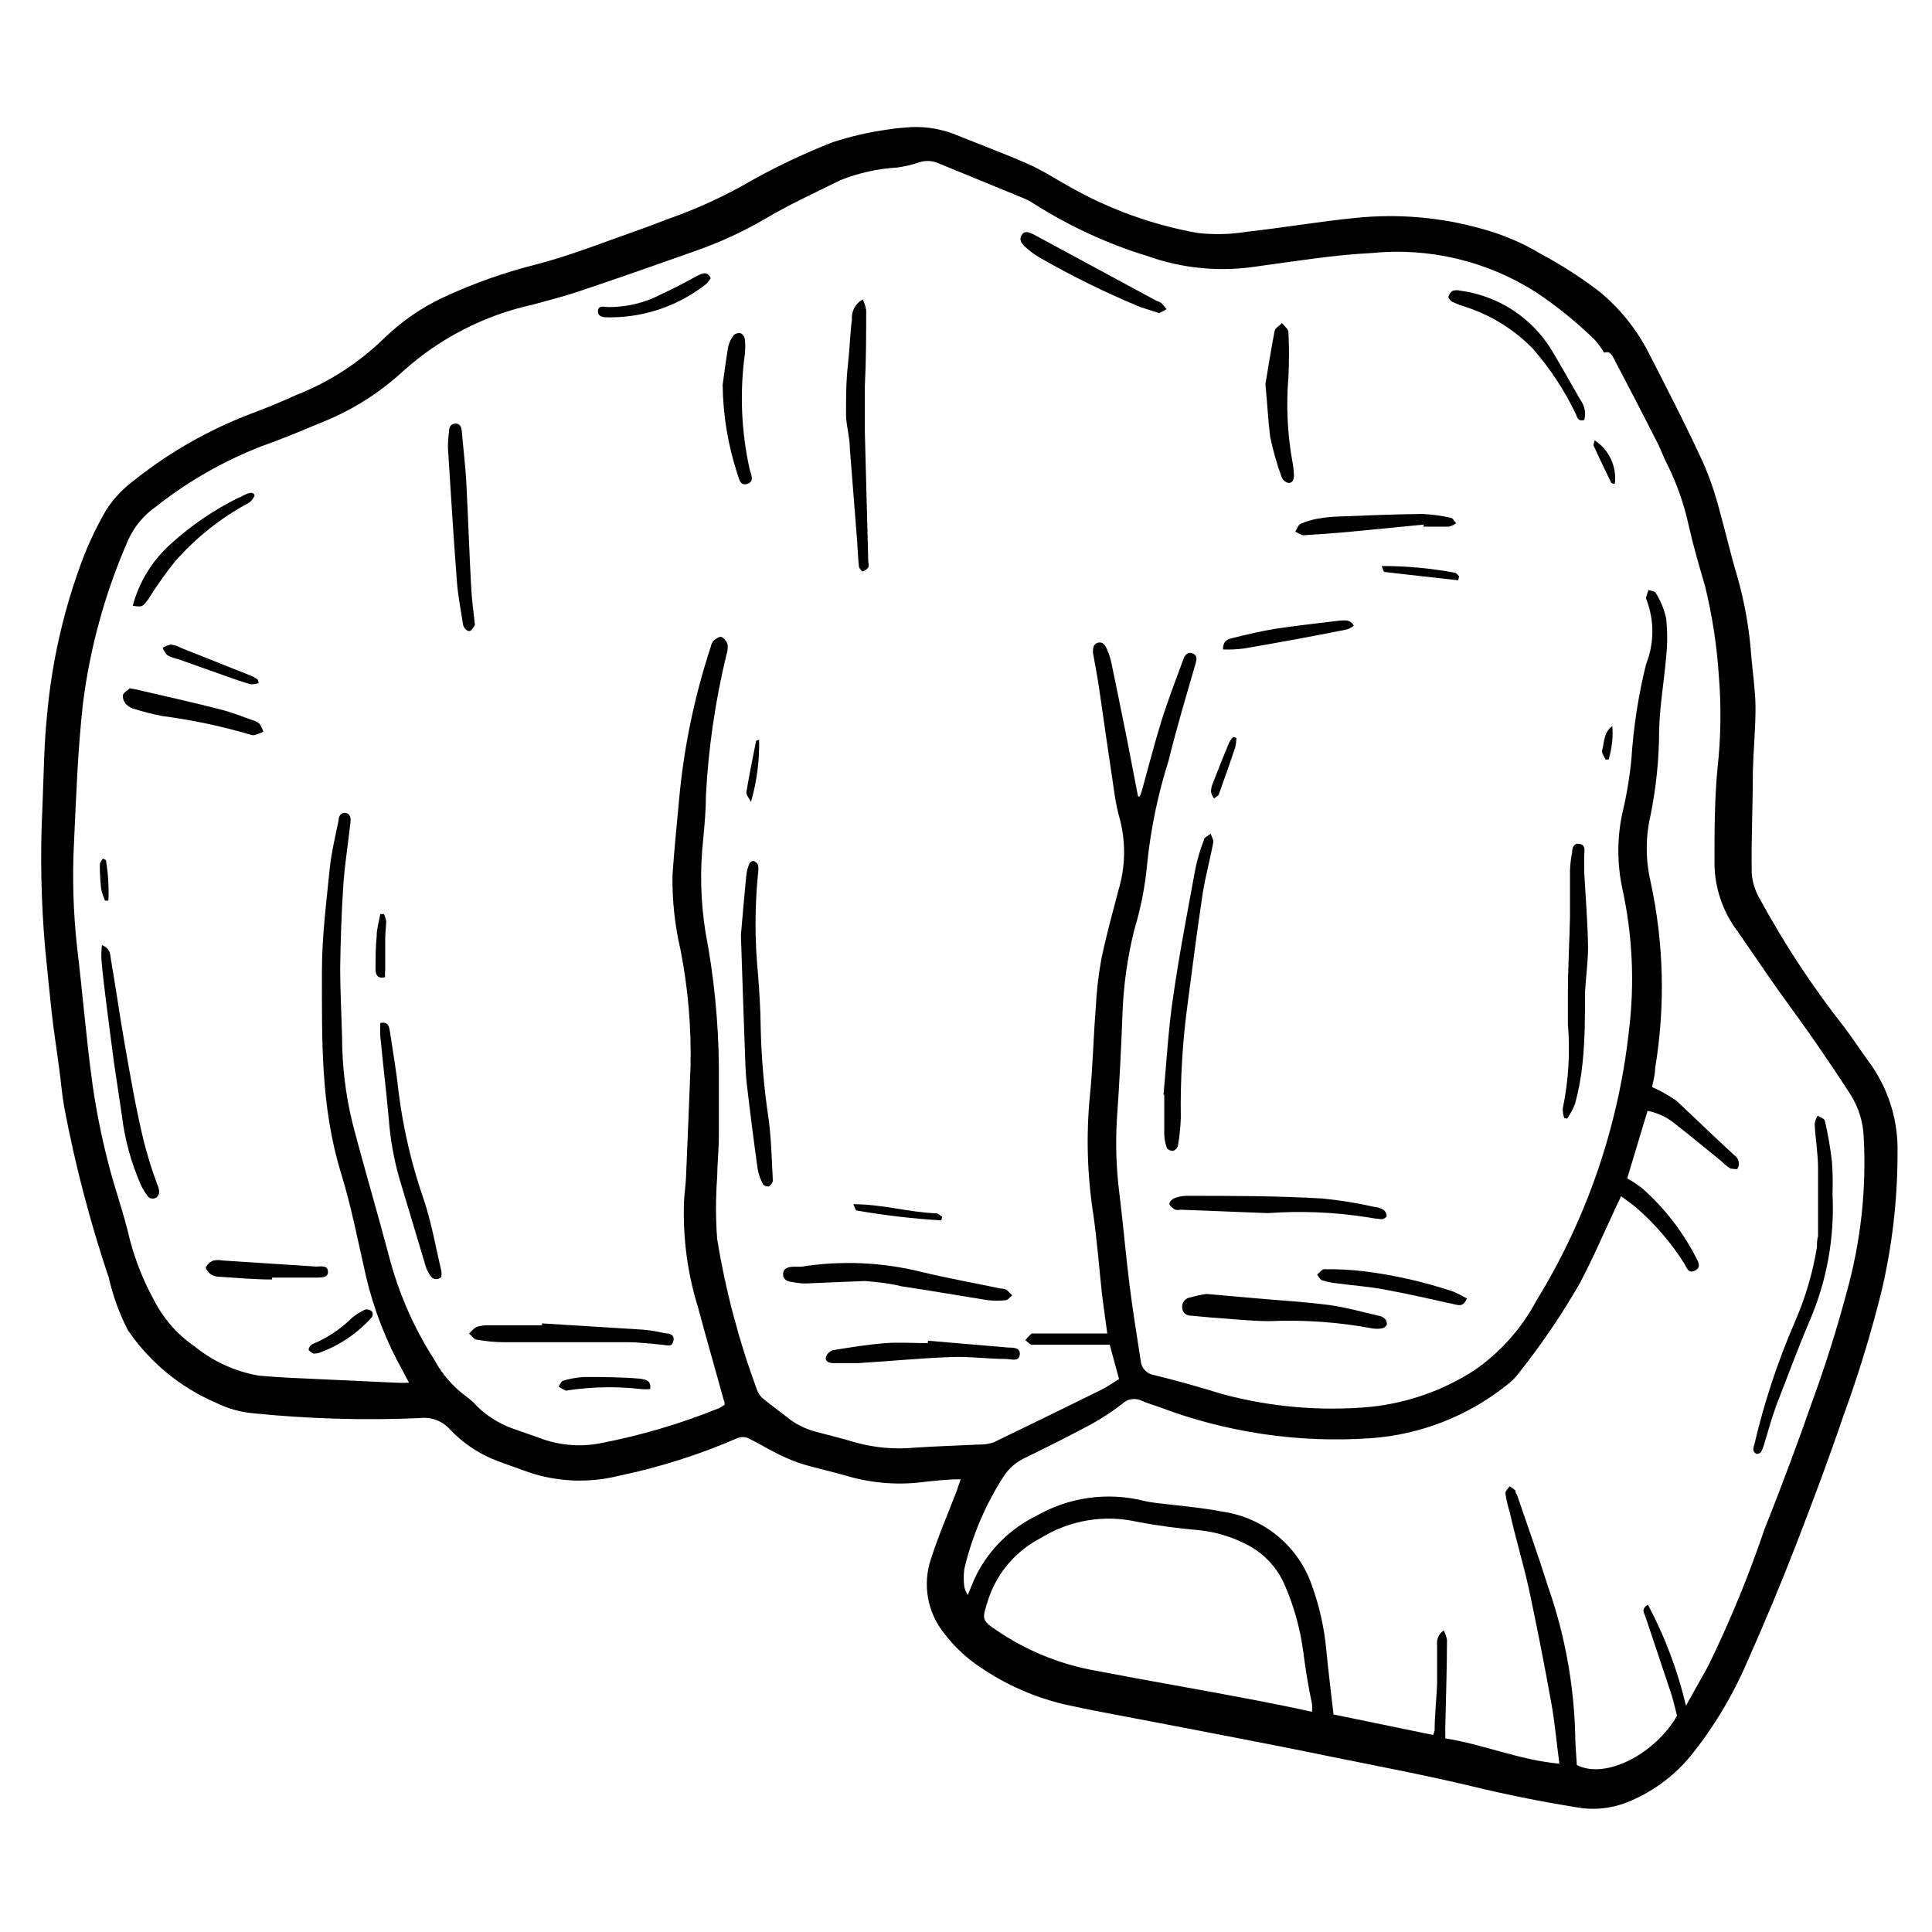 <?xml version="1.0" encoding="UTF-8"?>
<!-- Uploaded to: ICON Repo, www.iconrepo.com, Generator: ICON Repo Mixer Tools -->
<svg fill="#000000" width="800px" height="800px" version="1.1" viewBox="144 144 512 512" xmlns="http://www.w3.org/2000/svg">
 <g>
  <path d="m398.59 536.03c-3.527 0-6.449 0.352-9.371 0.656h0.004c-6.742 0.926-13.602 0.461-20.152-1.363-4.383-1.309-8.867-2.215-13.199-3.578l-0.004 0.004c-2.426-0.867-4.781-1.91-7.051-3.125-2.266-1.16-4.434-2.519-6.75-3.578h-0.004c-0.797-0.293-1.672-0.293-2.469 0-10.188 4.434-20.809 7.812-31.688 10.078-7.856 1.949-16.105 1.617-23.781-0.957l-8.113-2.922h0.004c-4.859-1.801-9.242-4.695-12.797-8.465-2.008-2.234-4.981-3.344-7.961-2.973-14.672 0.637-29.371 0.215-43.984-1.262-3.504-0.293-6.922-1.254-10.074-2.82-9.449-4.059-17.543-10.738-23.328-19.246-2.254-4.387-3.945-9.043-5.035-13.852-4.984-14.824-8.941-29.977-11.84-45.344-0.605-3.426-0.855-6.902-1.309-10.078-0.656-5.039-1.461-10.078-2.016-15.113-0.555-5.039-1.16-11.234-1.715-16.879-1.094-12.461-1.328-24.984-0.707-37.48 0.352-8.414 0.402-16.879 1.309-25.191h0.004c1.211-12.754 3.984-25.309 8.262-37.383 1.918-5.586 4.383-10.969 7.356-16.07 2.004-3.07 4.547-5.75 7.508-7.91 9.273-7.363 19.621-13.258 30.68-17.484 4.082-1.512 8.113-3.176 12.191-5.039h0.004c8.621-3.383 16.48-8.453 23.125-14.91 4.699-4.59 10.152-8.34 16.121-11.086 7.727-3.574 15.773-6.426 24.031-8.512 9.574-2.469 18.793-6.195 28.164-9.473 2.922-1.008 5.742-2.215 8.664-3.223v-0.004c7.18-2.609 14.109-5.863 20.707-9.723 6.898-3.84 14.055-7.207 21.41-10.074 4.715-1.527 9.555-2.637 14.461-3.324 1.469-0.246 2.949-0.414 4.434-0.504 4.562-0.492 9.18 0.133 13.449 1.812 6.449 2.621 12.949 5.039 19.297 7.809 3.777 1.664 7.305 3.981 10.934 5.996 10.539 5.992 22.023 10.148 33.957 12.293 4.324 0.504 8.699 0.402 12.996-0.305 9.672-1.059 19.246-2.719 28.918-3.68l0.004 0.004c11.285-1.172 22.688-0.18 33.602 2.922 5.473 1.488 10.711 3.727 15.57 6.648 5.469 2.93 10.695 6.301 15.617 10.078 5.285 4.398 9.637 9.812 12.797 15.922 5.039 9.824 10.078 19.598 14.66 29.574v-0.004c1.75 4.102 3.18 8.328 4.281 12.648 1.613 5.742 2.922 11.586 4.637 17.23 1.988 6.969 3.238 14.129 3.727 21.359 0.402 4.434 1.059 8.918 1.109 13.352 0 5.644-0.555 11.285-0.707 16.93 0 9.02-0.453 18.035-0.301 27.055 0.188 2.363 0.91 4.656 2.117 6.699 6.535 12.039 14.086 23.5 22.57 34.258 2.469 3.324 4.734 6.801 7.152 10.078 4.644 6.801 7.023 14.891 6.801 23.125 0.004 12.297-1.414 24.555-4.231 36.523-2.769 11.156-6.133 22.152-10.074 32.949-3.828 11.285-8.012 22.418-12.293 33.504-4.281 11.082-8.516 21.16-13.148 31.59h-0.004c-3.856 9.051-8.941 17.527-15.113 25.191-4.508 5.465-10.336 9.695-16.926 12.293-4.262 1.672-8.906 2.106-13.402 1.258-9.117-1.461-18.137-3.273-27.156-5.441-12.496-3.023-25.191-5.391-37.785-7.961-7.609-1.562-15.113-3.074-22.773-4.535-9.422-1.863-18.895-3.629-28.312-5.441-6.5-1.258-13.047-2.418-19.547-3.879v0.004c-7.941-1.879-15.473-5.191-22.219-9.777-3.731-2.469-7.019-5.555-9.723-9.117-4.43-5.551-5.723-12.977-3.43-19.699 1.965-6.144 4.535-12.043 6.852-18.086 0.254-0.906 0.555-1.613 1.008-2.973zm47.004-180.97h0.457c0.199-0.426 0.367-0.863 0.504-1.309 1.762-6.398 3.426-12.848 5.391-19.195 1.715-5.34 3.727-10.629 5.691-15.922 0.402-1.059 1.16-2.016 2.469-1.461 1.309 0.555 1.008 1.664 0.707 2.769-2.469 8.566-5.039 17.078-7.152 25.746h-0.004c-2.75 8.676-4.621 17.602-5.59 26.652-0.52 6.133-1.684 12.195-3.477 18.086-1.816 7.309-2.863 14.789-3.125 22.32-0.352 9.219-0.805 18.438-1.461 27.609-0.406 6.535-0.203 13.098 0.605 19.598 1.008 8.16 1.715 16.375 2.719 24.535 0.855 6.801 1.965 13.551 2.973 20.152 0.168 1.938 1.652 3.504 3.578 3.777 6.047 1.461 12.043 3.176 18.086 5.039 12.781 3.434 26.07 4.578 39.25 3.375 9.699-1.02 19.031-4.277 27.254-9.523 6.984-4.75 12.707-11.133 16.676-18.59 13.355-21.727 21.734-46.141 24.535-71.488 1.559-12.621 0.961-25.418-1.762-37.836-1.387-6.527-1.387-13.273 0-19.801 1.133-4.727 1.941-9.523 2.418-14.359 0.543-8.496 1.84-16.926 3.879-25.191 2.242-5.594 2.242-11.836 0-17.43 0-0.504 0.402-1.512 0.656-2.266 0.707 0.25 1.762 0.352 1.965 0.855 1.293 2.074 2.215 4.356 2.719 6.75 0.352 3.348 0.352 6.727 0 10.074-0.555 6.551-1.715 13-1.863 19.547v0.004c-0.023 7.527-0.781 15.035-2.266 22.418-1.359 5.816-1.359 11.867 0 17.684 3.519 16.234 3.93 32.988 1.207 49.375 0 1.762-0.555 3.527-0.805 5.039v-0.004c2.266 0.992 4.426 2.207 6.449 3.629 5.039 4.684 10.078 9.621 15.367 14.461h-0.004c1.168 0.77 1.523 2.324 0.809 3.523 0 0.301-1.309 0-1.812 0h-0.004c-0.836-0.531-1.613-1.156-2.316-1.863-4.18-3.375-8.262-6.801-12.496-10.078l0.004 0.004c-2.082-1.711-4.559-2.871-7.207-3.375l-5.391 17.887v-0.004c1.457 0.801 2.84 1.727 4.133 2.773 5.644 5.031 10.336 11.039 13.855 17.73 0.605 1.258 1.914 2.922 0 3.93-1.914 1.008-2.316-1.059-3.023-2.117v0.004c-3.324-5.191-7.34-9.906-11.941-14.008-1.359-1.258-2.922-2.266-4.637-3.578l-1.16 2.418c-3.32 7.106-6.195 13.855-9.77 20.609-4.738 8.27-10.094 16.168-16.023 23.629-0.996 1.371-2.203 2.578-3.574 3.574-10.273 8.129-22.758 12.977-35.824 13.906-19.066 1.328-38.195-1.492-56.07-8.262-1.613-0.555-3.223-1.059-4.734-1.715h-0.004c-1.695-0.777-3.695-0.438-5.039 0.859-2.664 2.07-5.496 3.926-8.461 5.539-5.844 3.125-11.789 6.098-17.785 9.02-2.027 1.027-3.762 2.555-5.039 4.434-4.934 7.59-8.512 15.977-10.578 24.789-0.203 1.57-0.203 3.16 0 4.734 0.184 0.766 0.488 1.496 0.906 2.168 0.957-2.215 1.613-4.082 2.519-5.793v-0.004c3.457-6.539 8.887-11.828 15.516-15.113 8.695-5.043 19.02-6.488 28.766-4.031 0.969 0.219 1.941 0.387 2.926 0.504 5.996 0.754 12.09 1.211 17.984 2.367 5.344 0.793 10.363 3.043 14.516 6.5 4.148 3.457 7.266 7.988 9.012 13.102 1.918 5.316 3.172 10.848 3.731 16.473 0.555 5.894 1.309 11.789 1.965 17.633l26.398 5.441c0.156-0.395 0.293-0.797 0.402-1.207 0-4.18 0.504-8.312 0.656-12.496v-10.078c-0.223-1.539 0.465-3.066 1.762-3.93 0.398 0.781 0.684 1.613 0.855 2.469 0 7.758-0.301 15.469-0.453 23.227v2.922c10.078 1.562 19.598 5.742 30.23 6.699-0.754-5.691-1.211-11.035-2.168-16.273-1.812-10.078-3.797-20.152-5.945-30.23-1.512-6.75-3.527-13.402-5.039-20.152l0.004 0.004c-0.52-1.645-0.906-3.328-1.16-5.039 0-0.555 0.707-1.211 1.109-1.812 0.559 0.312 1.082 0.684 1.559 1.109 0 0 0 0.707 0.402 1.109 2.82 8.262 5.742 16.426 8.363 24.738l0.004-0.004c4.273 12.301 6.652 25.176 7.051 38.191 0 2.973 0.301 5.894 0.453 8.715 7.656 3.93 20.758-2.973 26.551-13.047-0.504-2.016-0.906-3.828-1.461-5.594-2.266-6.852-4.586-13.652-6.852-20.504-0.301-1.008-1.41-2.168 0.605-3.324v-0.004c4.496 8.449 7.883 17.438 10.078 26.754 2.168-3.93 4.082-7.254 5.945-10.629h-0.004c5.715-11.719 10.68-23.781 14.863-36.125 4.586-11.488 8.918-23.125 13-34.812 3.359-9.27 6.297-18.641 8.816-28.113 3.715-13.336 5.227-27.188 4.484-41.012-0.148-3.883-1.293-7.668-3.328-10.98-2.922-4.586-5.996-9.117-9.07-13.602-3.074-4.484-6.699-9.371-10.078-14.105-3.375-4.734-7.305-10.629-10.984-15.871l0.008-0.004c-3.922-5.195-6.062-11.523-6.098-18.035 0-8.312 0-16.676 0.805-25.191h0.004c0.898-8.078 1.016-16.23 0.352-24.332-0.516-8.086-1.746-16.113-3.68-23.98-1.562-5.34-3.125-10.68-4.332-16.07v-0.004c-1.25-5.715-3.211-11.25-5.844-16.473-0.805-1.613-1.461-3.324-2.266-5.039-3.727-7.356-7.508-14.66-11.336-21.914-0.656-1.258-1.258-2.922-2.922-2.266v-0.004c-0.738-1.184-1.562-2.312-2.469-3.375-4.777-4.664-9.973-8.879-15.52-12.594-12.996-8.32-28.43-11.996-43.781-10.43-10.078 0.504-20.152 2.168-30.23 3.527h0.004c-9.75 1.523-19.727 0.59-29.02-2.723-10.66-3.266-20.828-7.961-30.23-13.953-0.996-0.648-2.062-1.188-3.172-1.613l-21.969-9.02c-1.586-0.715-3.375-0.82-5.035-0.301-1.934 0.66-3.926 1.133-5.945 1.41-5.188 0.309-10.289 1.449-15.117 3.375-6.801 3.375-13.754 6.551-20.152 10.379-5.754 3.328-11.809 6.113-18.086 8.312-10.078 3.578-20.555 7.254-30.934 10.73-4.031 1.359-8.16 2.418-12.242 3.527-12.852 2.809-24.746 8.922-34.512 17.734-6.418 5.902-13.887 10.551-22.016 13.703-5.039 2.117-10.078 4.231-15.516 6.144v0.004c-10.086 3.938-19.527 9.352-28.012 16.07-3.109 2.184-5.578 5.16-7.156 8.613-6.09 13.82-10.148 28.449-12.039 43.43-1.359 12.191-1.812 24.535-2.367 36.828h-0.004c-0.477 9.242-0.207 18.512 0.809 27.711 1.461 12.09 2.418 24.285 4.082 36.324h-0.004c0.996 6.973 2.375 13.887 4.133 20.707 1.715 6.902 4.231 13.652 5.793 20.605 1.492 5.637 3.672 11.07 6.5 16.172 2.488 4.805 6.121 8.926 10.582 11.992 4.938 4.035 10.84 6.727 17.129 7.809 2.672 0.25 5.34 0.402 8.012 0.555l28.266 1.309h-0.004c1.156 0.062 2.316 0.062 3.477 0l-1.562-2.973c-4.445-7.891-7.75-16.371-9.824-25.191-2.117-9.168-3.879-18.488-6.648-27.457-5.391-17.531-5.039-35.266-5.039-53.402 0-9.07 1.16-18.188 2.066-27.258 0.453-4.332 1.512-8.566 2.367-12.848 0-1.008 0.605-2.066 1.863-1.863 1.258 0.203 1.41 1.41 1.258 2.57-0.605 5.391-1.461 10.781-1.863 16.223-0.504 7.406-0.754 15.113-0.855 22.27 0 6.144 0.352 12.293 0.504 18.438 0.012 7.656 0.941 15.285 2.769 22.723 3.074 11.789 6.551 23.477 9.672 35.266h0.004c2.523 9.711 6.57 18.961 11.988 27.406 2.035 3.777 4.875 7.062 8.312 9.625 1.133 0.797 2.164 1.73 3.074 2.769 2.715 2.625 5.961 4.637 9.523 5.894 2.621 0.957 5.289 1.812 7.859 2.769v0.004c4.856 1.68 10.066 2.062 15.113 1.105 10.809-2.066 21.391-5.188 31.59-9.32 0.516-0.254 1.004-0.559 1.461-0.906 0-0.555 0-0.957-0.25-1.309-2.215-8.16-4.586-16.223-6.75-24.383l-0.004-0.004c-2.715-8.734-3.992-17.855-3.777-27.004 0-2.469 0.453-5.039 0.555-7.406 0.453-10.078 0.805-19.801 1.211-29.727l-0.004 0.004c0.223-10.328-0.672-20.648-2.668-30.785-1.508-6.469-2.219-13.102-2.117-19.746 0.453-6.75 1.16-13.453 1.762-20.152 1.254-13.711 4.062-27.23 8.363-40.305 0.109-0.586 0.352-1.137 0.707-1.613 0.605-0.504 1.613-1.258 2.168-1.059h-0.004c0.793 0.449 1.371 1.191 1.613 2.066 0.098 0.883-0.008 1.781-0.301 2.617-2.953 12.203-4.777 24.648-5.441 37.184 0 3.879-0.352 7.707-0.707 11.586-0.93 8.285-0.727 16.66 0.605 24.891 2.227 11.676 3.41 23.527 3.527 35.418v18.137c0 3.777-0.402 7.559-0.453 11.285-0.406 5.449-0.406 10.922 0 16.371 2.219 13.609 5.746 26.973 10.527 39.902 0.281 0.844 0.766 1.605 1.41 2.219 2.117 1.762 4.383 3.375 6.5 5.039 2.309 1.895 5.012 3.254 7.91 3.977 3.578 0.957 7.106 1.812 10.629 2.871l0.004 0.004c4.918 1.324 10.035 1.77 15.113 1.309 5.844-0.402 11.688-0.555 17.531-0.855 1.27 0.035 2.535-0.172 3.731-0.605 9.523-4.586 18.941-9.219 28.363-13.855 1.664-0.805 3.176-1.914 4.785-2.871l-2.469-9.117h-16.121-4.484c-0.605 0-1.16-0.805-1.762-1.211 0.516-0.625 1.07-1.211 1.66-1.762h1.16 18.895c-0.504-3.93-1.059-7.508-1.461-11.035-0.754-6.902-1.258-13.805-2.266-20.707h-0.004c-1.598-10.402-1.887-20.965-0.855-31.438 0.754-7.559 0.906-15.113 1.512-22.824 0.211-4.359 0.695-8.699 1.461-12.996 1.258-6.195 2.973-12.344 4.586-18.488h-0.004c1.812-6.012 1.969-12.398 0.457-18.492-0.645-2.215-1.133-4.469-1.465-6.75-1.41-9.32-2.719-18.641-4.082-27.961-0.453-3.223-1.109-6.449-1.664-9.672 0-1.211 0-2.266 1.211-2.672 1.211-0.402 2.016 0.504 2.418 1.562h0.004c0.488 1.086 0.879 2.215 1.156 3.375 1.461 6.852 2.82 13.754 4.231 20.656 1.012 5.137 1.969 10.125 2.926 15.164zm46.102 242.59c0.055-0.707 0.055-1.414 0-2.117-1.008-4.688-1.711-9.121-2.367-14.156-0.836-6.121-2.531-12.09-5.039-17.734-2.106-4.641-5.781-8.387-10.379-10.582-3.738-1.875-7.781-3.066-11.938-3.527-5.527-0.457-11.027-1.199-16.477-2.215-8.793-2.016-18.027-0.477-25.695 4.281-6.438 3.32-11.359 8.98-13.754 15.82-1.965 6.195-2.215 5.793 3.477 9.574 7.648 4.938 16.219 8.281 25.191 9.824 13.906 2.672 27.859 5.039 41.766 7.707 5.238 1.008 10.027 1.965 15.215 3.125z"/>
  <path d="m340.35 391.79c0.301-3.324 0.805-9.523 1.41-15.719 0.121-1.09 0.391-2.156 0.805-3.172 0.211-0.41 0.605-0.691 1.059-0.758 0.551 0.164 1.004 0.547 1.262 1.059 0.125 0.77 0.125 1.551 0 2.316-0.883 8.879-0.883 17.824 0 26.703 0.352 4.637 0.656 9.32 0.707 13.957h-0.004c0.18 8.078 0.867 16.141 2.066 24.133 0.754 5.441 0.855 11.035 1.16 16.574-0.09 0.645-0.484 1.207-1.059 1.512-0.559 0.121-1.137-0.074-1.512-0.504-0.703-1.273-1.195-2.652-1.461-4.082-1.059-7.656-2.016-15.113-2.922-22.973-0.301-2.769-0.352-5.543-0.453-8.312-0.352-9.371-0.656-18.59-1.059-30.734z"/>
  <path d="m452.34 434.11c0.805-8.566 1.258-17.18 2.519-25.695 1.664-11.586 3.879-23.023 5.996-34.512v0.004c0.539-2.508 1.281-4.969 2.215-7.356 0-0.656 1.16-1.059 1.762-1.613 0.25 0.754 0.805 1.613 0.707 2.266-0.855 4.586-2.117 9.07-2.82 13.652-1.461 9.672-2.719 19.398-3.981 29.121-1.359 10.02-1.965 20.121-1.812 30.23-0.078 2.484-0.332 4.957-0.758 7.406-0.168 0.617-0.617 1.117-1.207 1.359-0.656 0.074-1.301-0.191-1.715-0.707-0.41-1.098-0.648-2.254-0.703-3.426v-10.68z"/>
  <path d="m629.64 460.46c0.566 11.535-1.52 23.047-6.098 33.652-3.125 7.356-5.996 15.113-8.816 22.371-1.258 3.426-2.215 6.953-3.273 10.48v-0.004c-0.203 0.645-0.453 1.266-0.758 1.867-0.324 0.336-0.793 0.504-1.258 0.453-0.422-0.234-0.719-0.641-0.809-1.109 0.039-0.48 0.141-0.957 0.305-1.41 2.566-10.992 6.106-21.73 10.578-32.094 2.848-6.434 4.859-13.207 5.996-20.152 0-0.957 0-1.965 0.301-2.922v-17.887c0-3.93-0.707-7.859-0.906-11.84 0.117-0.785 0.395-1.539 0.809-2.215 0.656 0.453 1.812 0.805 1.914 1.41 0.82 3.559 1.441 7.156 1.863 10.781 0.199 2.867 0.25 5.742 0.152 8.617z"/>
  <path d="m372.64 223.36c0.434 0.875 0.738 1.809 0.906 2.769 0 6.648 0 13.25-0.352 20.152v12.191l0.906 34.461c0.16 0.477 0.16 0.988 0 1.461-0.398 0.508-0.945 0.875-1.562 1.059 0 0-0.855-0.805-0.906-1.258-0.25-2.367-0.352-4.734-0.504-7.106-0.656-8.113-1.258-16.172-1.914-24.285 0-2.973-0.957-5.894-1.008-8.867 0-4.434 0-8.867 0.504-13.301 0.504-4.43 0.555-8.16 1.059-11.938-0.199-2.195 0.93-4.297 2.871-5.34z"/>
  <path d="m558.55 440.3c-0.297-0.809-0.434-1.664-0.402-2.519 1.535-7.371 1.992-14.922 1.359-22.422v-7.707c0-6.852 0.402-13.652 0.555-20.504v-12.496c0.059-1.574 0.246-3.141 0.555-4.684 0-1.211 0.402-2.621 2.016-2.316 1.613 0.301 1.258 1.762 1.211 2.922-0.051 1.16 0 3.176 0 4.734 0.352 6.5 0.906 13.047 1.008 19.598 0 4.031-0.605 8.062-0.805 12.09 0 6.246 0 12.496-0.656 18.742h-0.004c-0.359 3.625-1.016 7.215-1.965 10.73-0.543 1.406-1.254 2.742-2.113 3.981z"/>
  <path d="m463.73 486.91 13.805 1.211c6.246 0.555 12.445 0.906 18.641 1.715 4.484 0.605 8.867 1.863 13.301 2.871v-0.004c0.586 0.113 1.129 0.395 1.562 0.805 0.348 0.426 0.527 0.965 0.504 1.512-0.25 0.527-0.738 0.902-1.312 1.008-0.867 0.152-1.75 0.152-2.617 0-8.969-1.668-18.094-2.312-27.207-1.914-5.039 0-10.629-0.656-15.973-1.008l-4.434-0.402c-1.359 0-2.621-0.555-2.719-2.168-0.117-1.355 0.863-2.559 2.219-2.719 1.387-0.391 2.801-0.695 4.231-0.906z"/>
  <path d="m244.77 415.11c2.117-0.402 2.316 0.855 2.519 2.016 0.805 5.391 1.762 10.73 2.316 16.121h0.004c1.242 9.922 3.539 19.684 6.852 29.121 1.965 5.996 3.023 12.242 4.484 18.391l-0.004-0.004c0.102 0.551 0.102 1.113 0 1.664-0.402 0.426-0.984 0.629-1.562 0.551-0.578-0.082-1.086-0.438-1.359-0.953-0.566-0.793-0.992-1.68-1.258-2.621-2.316-7.656-4.535-15.113-6.902-23.023-1.469-5.133-2.414-10.398-2.82-15.719-0.605-6.902-1.461-13.805-2.117-20.656-0.25-1.664-0.152-3.324-0.152-4.887z"/>
  <path d="m373.14 483.48-15.668 0.656v-0.004c-1.188-0.004-2.367-0.141-3.527-0.402-1.211 0-2.519-0.656-2.418-2.168s1.359-1.812 2.672-1.863h2.066v0.004c10.68-1.703 21.598-1.223 32.09 1.41 6.953 1.664 13.957 2.922 20.906 4.383h0.004c0.504-0.008 1 0.094 1.461 0.301 0.539 0.465 1.047 0.973 1.512 1.512-0.555 0.453-1.109 1.211-1.715 1.258-1.574 0.18-3.16 0.18-4.734 0-7.609-1.211-15.113-2.519-22.871-3.68-3.781-0.953-7.66-1.207-9.777-1.406z"/>
  <path d="m171.02 394.46c2.316 0.957 2.168 2.57 2.367 3.777 1.309 7.508 2.367 15.113 3.68 22.57 1.512 8.566 2.973 17.129 5.039 25.645 0.977 3.84 2.152 7.621 3.527 11.336 0.297 0.617 0.484 1.281 0.555 1.965 0.008 0.652-0.293 1.266-0.809 1.664-0.582 0.305-1.281 0.305-1.863 0-0.906-1.043-1.652-2.215-2.219-3.477-2.586-5.914-4.281-12.18-5.035-18.59-0.656-4.637-1.41-9.219-2.066-13.805-0.754-5.594-1.461-11.184-2.168-16.777-0.453-3.527-0.855-7.055-1.16-10.578l0.004-0.004c-0.055-1.242-0.004-2.492 0.148-3.727z"/>
  <path d="m480 465.49-23.125-0.906c-0.48 0.105-0.98 0.105-1.461 0-0.605-0.402-1.461-1.008-1.512-1.562-0.051-0.555 0.805-1.309 1.41-1.512 1.012-0.398 2.086-0.602 3.176-0.602 11.992 0 23.98 0 35.922 0.707v-0.004c4.711 0.457 9.391 1.215 14.004 2.269 0.805 0.066 1.582 0.324 2.266 0.754 0.492 0.395 0.785 0.984 0.809 1.613 0 0.301-0.855 0.855-1.309 0.855-1.371-0.109-2.734-0.297-4.082-0.555-8.633-1.336-17.387-1.688-26.098-1.059z"/>
  <path d="m287.65 494.71 26.703 1.664c1.969 0.164 3.922 0.484 5.844 0.957 1.109 0 2.672 0.301 2.266 2.016-0.402 1.715-1.562 1.16-2.672 1.059-3.176-0.301-6.348-0.707-9.523-0.707h-32.746 0.004c-2.367-0.016-4.727-0.234-7.055-0.656-0.805 0-1.461-1.059-2.168-1.664 0.707-0.605 1.309-1.461 2.117-1.762 1.043-0.316 2.137-0.453 3.227-0.402h14.004z"/>
  <path d="m269.86 309.61c-0.25 0.301-0.707 1.41-1.359 1.613-0.656 0.203-1.664-0.805-1.812-1.812-0.555-3.828-1.359-7.609-1.613-11.438-0.906-11.738-1.613-23.477-2.367-35.266 0-1.484 0.102-2.965 0.301-4.434 0-1.059 0.453-2.016 1.715-2.016 1.258 0 1.562 1.008 1.664 2.066 0.352 4.332 0.906 8.664 1.16 13 0.504 9.422 0.805 18.793 1.309 28.215 0.148 3.121 0.602 6.293 1.004 10.07z"/>
  <path d="m389.92 499.3 21.262 1.812c1.309 0 3.324 0 3.074 1.914-0.25 1.914-2.266 1.16-3.68 1.109-5.039 0-9.723-0.707-14.559-0.504-8.16 0.301-16.375 1.109-24.586 1.613h-6.5c-0.957 0-2.316-0.301-2.066-1.562 0.281-0.887 0.977-1.582 1.863-1.863 4.586-0.754 9.219-1.512 13.855-1.863 3.727-0.301 7.508 0 11.285 0z"/>
  <path d="m479.35 245.83c0.707-4.231 1.461-9.117 2.418-14.008 0-0.805 1.309-1.461 1.965-2.215 0.605 0.805 1.715 1.613 1.715 2.418 0.199 3.945 0.199 7.898 0 11.84-0.648 7.711-0.262 15.469 1.156 23.074 0.18 0.984 0.281 1.977 0.305 2.973 0 1.059-0.301 2.168-1.512 2.066-0.801-0.211-1.457-0.793-1.762-1.562-1.258-3.469-2.269-7.019-3.023-10.629-0.555-4.383-0.758-8.816-1.262-13.957z"/>
  <path d="m563.84 255.3c-1.863 0.504-1.863-0.906-2.316-1.762-3.008-6.254-6.856-12.07-11.438-17.281-5.102-5.168-11.402-8.992-18.336-11.137-1.039-0.328-2.047-0.73-3.023-1.207-0.402-0.25-0.957-0.957-0.855-1.359 0.18-0.633 0.594-1.172 1.156-1.512 0.66-0.18 1.355-0.18 2.016 0 10.066 1.344 18.977 7.18 24.234 15.867 2.57 4.332 5.039 8.715 7.559 13.098l-0.004 0.004c1.141 1.512 1.512 3.465 1.008 5.289z"/>
  <path d="m335.51 245.98c0.352-2.367 0.805-6.195 1.461-10.078 0.273-1.137 0.789-2.203 1.512-3.121 0.508-0.449 1.203-0.617 1.863-0.453 0.574 0.332 0.961 0.906 1.059 1.559 0.125 1.273 0.125 2.559 0 3.832-1.398 10.203-0.973 20.574 1.258 30.629 0.301 1.309 1.41 3.223-0.605 3.879s-2.168-1.461-2.672-2.719h0.004c-2.481-7.602-3.789-15.535-3.879-23.527z"/>
  <path d="m178.32 326.39 1.664 0.301c7.508 1.762 15.113 3.426 22.52 5.34 2.871 0.707 5.644 1.863 8.414 2.82l-0.004 0.004c0.664 0.168 1.281 0.477 1.816 0.906 0.469 0.66 0.828 1.391 1.055 2.168-0.738 0.328-1.492 0.613-2.266 0.855-0.281 0.07-0.574 0.07-0.855 0-7.766-2.309-15.699-3.992-23.73-5.039-2.414-0.477-4.801-1.082-7.152-1.812-0.883-0.18-1.688-0.617-2.32-1.258-0.633-0.66-0.961-1.559-0.906-2.469 0.402-1.008 1.766-1.461 1.766-1.816z"/>
  <path d="m451.23 226.99c-1.863-0.605-3.375-1.059-5.039-1.613h0.004c-9.25-3.828-18.234-8.254-26.906-13.25-1.363-0.812-2.633-1.773-3.777-2.871-0.906-0.805-1.562-1.965-0.656-3.125 0.906-1.16 1.965-0.453 3.074 0 10.848 5.879 21.664 11.723 32.445 17.531 0.473 0.164 0.926 0.363 1.359 0.605 0.512 0.52 0.984 1.074 1.414 1.664z"/>
  <path d="m179.18 304.53c1.688-6.324 5.188-12.02 10.074-16.375 5.434-4.949 11.543-9.105 18.137-12.344 0.453 0 0.855-0.453 1.309-0.605s2.168-1.258 2.769 0c0 0.453-0.855 1.664-1.562 2.066h0.004c-7.445 3.992-14.102 9.301-19.648 15.668-2.492 3.121-4.797 6.383-6.902 9.777-1.562 2.113-1.66 2.215-4.18 1.812z"/>
  <path d="m521.37 283.02-19.195 1.863c-4.231 0.402-8.465 0.707-12.695 0.957-0.707 0-1.461-0.605-2.215-0.957 0.453-0.707 0.754-1.762 1.41-2.066h-0.004c1.453-0.633 2.973-1.09 4.535-1.359 1.664-0.301 3.348-0.484 5.039-0.555 7.508-0.301 15.113-0.605 22.57-0.707 2.559 0.113 5.106 0.449 7.606 1.008 0.555 0 1.008 0.957 1.461 1.461-0.578 0.414-1.227 0.723-1.914 0.906h-6.801z"/>
  <path d="m532.75 488.11c-0.906 2.066-1.863 1.863-3.023 1.613-6.348-1.41-12.695-2.871-19.094-4.031-3.981-0.754-8.062-1.008-12.043-1.562-1.387-0.117-2.754-0.387-4.082-0.805-0.605 0-1.008-1.008-1.461-1.562 0.605-0.453 1.258-1.41 1.863-1.41h0.004c3.551-0.043 7.102 0.141 10.629 0.555 8.035 1.012 15.949 2.816 23.629 5.391 1.227 0.535 2.422 1.141 3.578 1.812z"/>
  <path d="m216.11 483.08c-4.535 0-9.117-0.402-13.652-0.707h-0.004c-0.875 0.023-1.746-0.188-2.516-0.605-0.656-0.453-1.512-1.512-1.359-1.965h-0.004c0.426-0.82 1.148-1.449 2.016-1.762 0.781-0.148 1.586-0.148 2.367 0l24.836 1.613c1.211 0 3.023-0.453 3.125 1.309 0.102 1.762-1.863 1.562-2.973 1.613h-11.84z"/>
  <path d="m468.11 316.11c0-2.57 1.512-2.769 2.719-3.074 3.727-0.906 7.457-1.812 11.285-2.418 5.644-0.855 11.336-1.461 17.027-2.168 1.258 0 2.621-0.402 3.629 1.359l0.004 0.004c-0.555 0.449-1.188 0.793-1.867 1.008-9.07 1.812-18.172 3.492-27.305 5.039-1.82 0.234-3.656 0.32-5.492 0.25z"/>
  <path d="m332.34 217.72c-0.324 0.551-0.715 1.059-1.156 1.512-7.176 5.68-16.043 8.801-25.191 8.867h-0.605c-1.309 0-2.973 0-2.922-1.664 0.051-1.664 1.762-1.059 2.82-1.059v0.004c4.918 0.016 9.762-1.176 14.109-3.477 3.324-1.512 6.551-3.273 9.824-5.039 0.957-0.402 2.215-1.059 3.121 0.855z"/>
  <path d="m212.58 325.03c-0.699 0.223-1.434 0.324-2.168 0.301-2.168-0.605-4.332-1.359-6.449-2.117l-12.898-4.586 0.004 0.004c-0.93-0.195-1.828-0.52-2.672-0.957-0.562-0.582-1.004-1.266-1.309-2.016 0.684-0.406 1.434-0.695 2.215-0.855 0.988 0.152 1.945 0.473 2.82 0.957l18.742 7.457c0.523 0.242 1.016 0.547 1.461 0.906z"/>
  <path d="m227.09 502.73s-1.059-0.504-1.309-1.059c0.086-0.621 0.457-1.164 1.008-1.461 3.938-1.621 7.516-4 10.531-7.004 1.055-0.871 2.227-1.602 3.473-2.168 0.637-0.121 1.293 0.062 1.766 0.504 0.281 0.465 0.281 1.047 0 1.512-3.875 4.359-8.801 7.656-14.309 9.574z"/>
  <path d="m316.32 512.1c-0.855 0.102-1.715 0.102-2.57 0-6.285-0.707-12.633-0.605-18.895 0.301-0.402 0-0.805 0.301-1.16 0h0.004c-0.586-0.262-1.145-0.582-1.664-0.957 0.402-0.504 0.656-1.359 1.109-1.512 1.785-0.555 3.629-0.891 5.492-1.008 5.039 0 10.078 0 15.113 0.453 1.059 0.254 2.871 0.203 2.57 2.723z"/>
  <path d="m393.45 467.41c-7.535-0.445-15.035-1.32-22.469-2.621-0.25 0-0.402-0.754-0.855-1.664 7.758 0 14.762 2.168 22.016 2.418 0.504 0 1.059 0.605 1.562 0.957z"/>
  <path d="m530.43 297.78c-6.551-0.754-13.047-1.41-19.547-2.215-0.25 0-0.352-0.754-0.707-1.562l0.004-0.004c6.488-0.008 12.965 0.586 19.344 1.766 0.402 0 0.805 0.656 1.16 1.008z"/>
  <path d="m246.04 402.97c-2.168 0.504-2.469-0.855-2.519-1.965 0-2.973 0-5.945 0.301-8.867 0-1.965 0.605-3.93 0.957-5.894h0.957c0.293 0.586 0.496 1.215 0.605 1.863 0 1.461-0.25 2.973-0.25 4.434v8.566c-0.102 0.5-0.051 1.105-0.051 1.863z"/>
  <path d="m471.69 339.54c-0.039 0.863-0.16 1.723-0.352 2.566-1.359 4.082-2.82 8.16-4.281 12.242 0 0.504-0.906 0.855-1.309 1.258l-0.004 0.004c-0.371-0.5-0.645-1.062-0.805-1.664-0.023-0.797 0.133-1.586 0.453-2.316 1.41-3.68 2.871-7.305 4.383-10.934 0.273-0.496 0.609-0.953 1.008-1.359z"/>
  <path d="m345.18 340.05c0.109 5.566-0.621 11.121-2.164 16.473-0.555-1.109-1.359-1.914-1.211-2.621 0.754-4.535 1.664-9.02 2.57-13.551 0.199-0.102 0.199-0.152 0.805-0.301z"/>
  <path d="m566.61 260.7c3.82 2.5 5.891 6.953 5.34 11.488-0.352 0-0.855 0-1.008-0.352-1.562-3.273-3.176-6.5-4.637-9.824-0.051-0.305 0.203-0.859 0.305-1.312z"/>
  <path d="m172.07 371.94c0.598 3.543 0.816 7.141 0.656 10.73h-0.906c-0.434-0.992-0.773-2.019-1.008-3.074-0.246-2.141-0.363-4.293-0.352-6.449 0-0.555 0.504-1.109 0.805-1.613z"/>
  <path d="m571.29 336.42c0.227 2.992-0.117 6-1.008 8.867h-0.805c-0.301-0.805-1.059-1.664-0.906-2.367 0.605-2.219 0.402-4.887 2.719-6.5z"/>
 </g>
</svg>